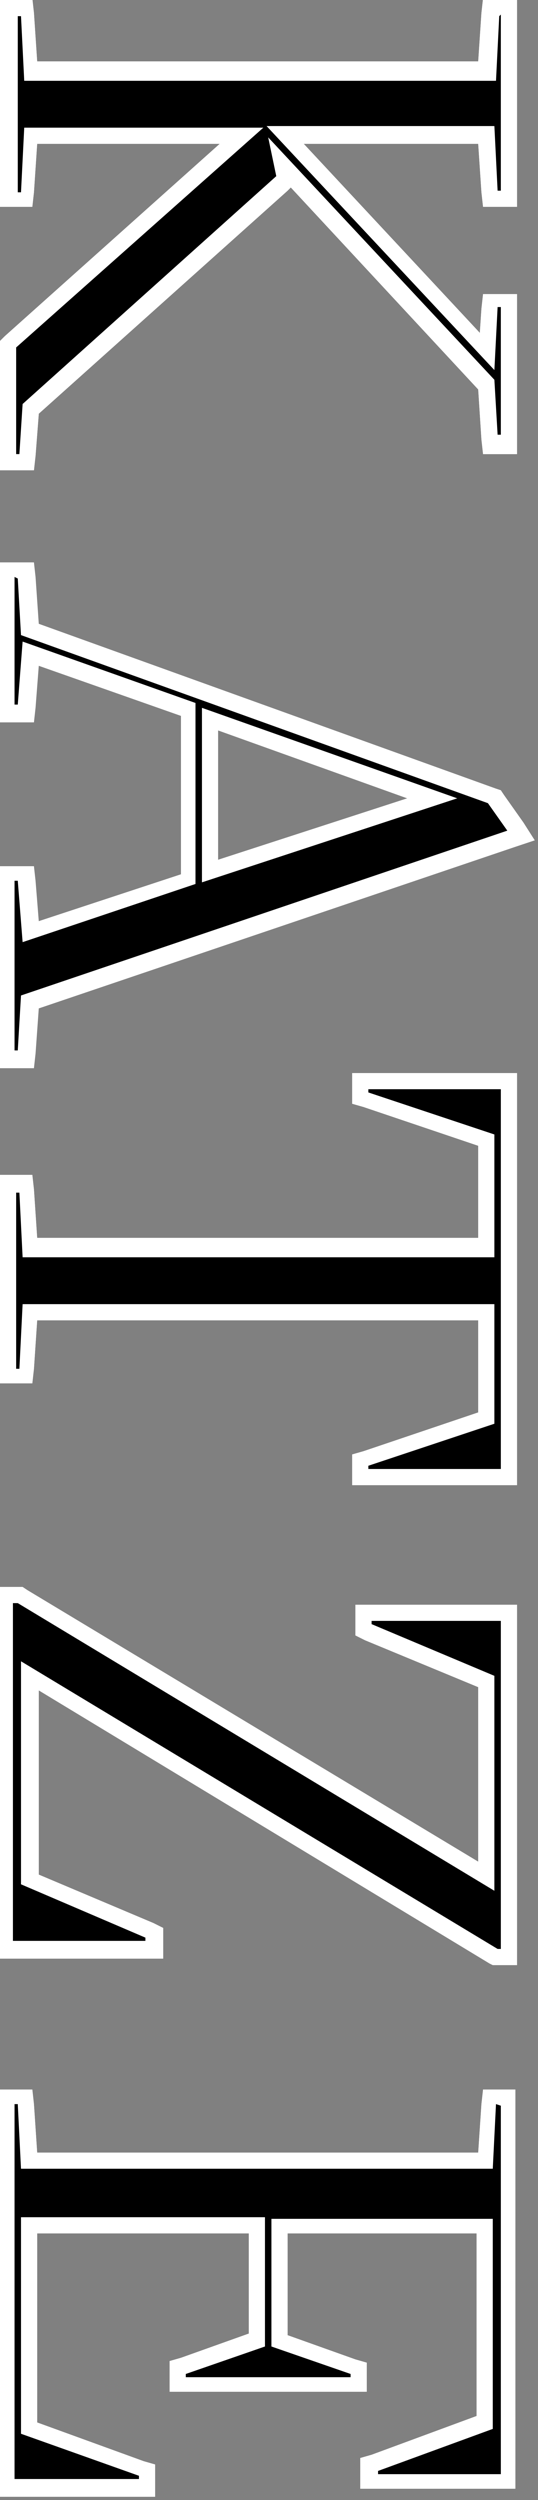 <?xml version="1.0" encoding="utf-8"?>
<!-- Generator: Adobe Illustrator 22.0.1, SVG Export Plug-In . SVG Version: 6.00 Build 0)  -->
<svg version="1.1" id="Ebene_1" xmlns="http://www.w3.org/2000/svg" xmlns:xlink="http://www.w3.org/1999/xlink" x="0px" y="0px"
	 viewBox="0 0 33.3 154.7" style="enable-background:new 0 0 33.3 154.7;" xml:space="preserve">
<rect x="0" y="0" width="33.3" height="154.7" fill="#808080" stroke="none"/>
<style type="text/css">
	.st0{fill:#FFFFFF;}
</style>
<g>
	<g>
		<polygon points="0.4,153.9 0.4,129.8 1.6,129.8 1.8,133.7 30.1,133.7 30.3,129.8 31.5,129.8 31.5,153.6 23,153.6 23,152.5 
			30.1,149.9 30.1,137.7 17.4,137.7 17.4,144.8 22.3,146.5 22.3,147.6 11.1,147.6 11.1,146.5 15.9,144.8 15.9,137.7 1.8,137.7 
			1.8,150.3 9.2,152.9 9.2,153.9 		"/>
		<path class="st0" d="M31,130.3v22.8h-7.6v-0.2l7.1-2.6v-13H16.8v7.9l4.9,1.7v0.2H11.5v-0.2l4.9-1.7v-8H1.3v13.4l7.3,2.6v0.2H0.9
			v-23.2h0.2l0.2,4h29.2l0.2-4L31,130.3 M32,129.3h-1h-0.2h-0.9l-0.1,0.9l-0.2,3H2.3l-0.2-3L2,129.3H1.1H0.9h-1v1v23.2v1h1h7.7h1v-1
			v-0.3v-0.7l-0.7-0.2l-6.6-2.4v-11.7h13.1v6.2l-4.2,1.5l-0.7,0.2v0.7v0.2v1h1h10.2h1v-1v-0.2v-0.6L22,146l-4.2-1.5v-6.3h11.7v11.3
			l-6.5,2.4l-0.7,0.2v0.7v0.2v1h1h7.6h1v-1v-22.8v-0.9H32z"/>
	</g>
	<g>
		<polygon points="30.7,121.1 1.8,103.7 1.8,116.3 9.6,119.6 9.6,120.7 0.4,120.7 0.4,98.7 1.3,98.7 30.1,116.1 30.1,104.1 
			22.5,100.9 22.5,99.8 31.5,99.8 31.5,121.1 		"/>
		<path class="st0" d="M1.1,99.2L30.6,117v-13.3l-7.6-3.2v-0.2h8v20.3h-0.2L1.3,102.8v13.8l7.7,3.3v0.2H0.8V99.2H1.1 M1.4,98.2H1.1
			H0.9h-1v1v21v1h1h8.2h1v-1V120v-0.7L9.5,119l-7.1-3v-11.4l27.9,16.9l0.2,0.1h0.3H31h1v-1v-20.3v-1h-1h-8h-1v1v0.2v0.7l0.6,0.3
			l7,2.9v10.8L1.7,98.4L1.4,98.2L1.4,98.2z"/>
	</g>
	<g>
		<polygon points="22.3,91.4 22.3,90.3 30.1,87.7 30.1,81.1 1.8,81.1 1.6,85.1 0.4,85.1 0.4,73.2 1.6,73.2 1.8,77.1 30.1,77.1 
			30.1,70.6 22.3,68 22.3,66.9 31.5,66.9 31.5,91.4 		"/>
		<path class="st0" d="M31,67.4v23.5h-8.2v-0.2l7.8-2.6v-7.4H1.4l-0.2,4H1V73.8h0.2l0.2,4h29.2v-7.6l-7.8-2.6v-0.2H31 M32,66.4h-1
			h-8.2h-1v1v0.2v0.7l0.7,0.2l7.1,2.4v5.7H2.3l-0.2-3L2,72.7H1.1H0.9h-1v1v10.9v1h1h0.2H2l0.1-0.9l0.2-3h27.3v5.7l-7.1,2.4L21.8,90
			v0.7v0.2v1h1H31h1v-1V67.4V66.4L32,66.4z"/>
	</g>
	<g>
		<polygon points="0.4,28.6 0.4,21.3 14.9,8.3 1.8,8.3 1.6,12.3 0.4,12.3 0.4,0.4 1.6,0.4 1.8,4.3 30.1,4.3 30.3,0.4 31.5,0.4 
			31.5,12.3 30.3,12.3 30.1,8.3 17.7,8.3 30.2,21.7 30.3,18.6 31.5,18.6 31.5,27.4 30.3,27.4 30.1,23.7 17.4,10.1 17.6,11.1 
			1.8,25.2 1.6,28.6 		"/>
		<path class="st0" d="M31,0.9v10.9h-0.2l-0.2-4H16.5l14.1,15.1l0.2-3.9H31v7.9h-0.2l-0.2-3.4l-14-15l0.5,2.4L1.4,25l-0.2,3.1H1
			v-6.6L16.3,7.9H1.5l-0.2,4H1.1V1h0.2l0.2,4h29.2l0.2-4L31,0.9 M32-0.1h-1h-0.2h-0.9l-0.1,0.9l-0.2,3H2.3l-0.2-3L2-0.1H1.1H0.9h-1
			v1v10.9v1h1h0.2H2l0.1-0.9l0.2-3h11.3L0.3,20.8L0,21.1v0.4v6.6v1h1h0.2h0.9l0.1-0.9l0.2-2.6l15.4-13.8l0.2-0.2l11.6,12.5l0.2,3.1
			l0.1,0.9h0.9H31h1v-1v-7.9v-1h-1h-0.2h-0.9l-0.1,0.9l-0.1,1.5L18.8,8.9h10.8l0.2,3l0.1,0.9h0.9H31h1v-1V0.9L32-0.1L32-0.1z"/>
	</g>
	<g>
		<polygon points="0.4,153.9 0.4,129.8 1.6,129.8 1.8,133.7 30.1,133.7 30.3,129.8 31.5,129.8 31.5,153.6 23,153.6 23,152.5 
			30.1,149.9 30.1,137.7 17.4,137.7 17.4,144.8 22.3,146.5 22.3,147.6 11.1,147.6 11.1,146.5 15.9,144.8 15.9,137.7 1.8,137.7 
			1.8,150.3 9.2,152.9 9.2,153.9 		"/>
		<path class="st0" d="M31,130.3v22.8h-7.6v-0.2l7.1-2.6v-13H16.8v7.9l4.9,1.7v0.2H11.5v-0.2l4.9-1.7v-8H1.3v13.4l7.3,2.6v0.2H0.9
			v-23.2h0.2l0.2,4h29.2l0.2-4L31,130.3 M32,129.3h-1h-0.2h-0.9l-0.1,0.9l-0.2,3H2.3l-0.2-3L2,129.3H1.1H0.9h-1v1v23.2v1h1h7.7h1v-1
			v-0.3v-0.7l-0.7-0.2l-6.6-2.4v-11.7h13.1v6.2l-4.2,1.5l-0.7,0.2v0.7v0.2v1h1h10.2h1v-1v-0.2v-0.6L22,146l-4.2-1.5v-6.3h11.7v11.3
			l-6.5,2.4l-0.7,0.2v0.7v0.2v1h1h7.6h1v-1v-22.8v-0.9H32z"/>
	</g>
	<g>
		<polygon points="30.7,121.1 1.8,103.7 1.8,116.3 9.6,119.6 9.6,120.7 0.4,120.7 0.4,98.7 1.3,98.7 30.1,116.1 30.1,104.1 
			22.5,100.9 22.5,99.8 31.5,99.8 31.5,121.1 		"/>
		<path class="st0" d="M1.1,99.2L30.6,117v-13.3l-7.6-3.2v-0.2h8v20.3h-0.2L1.3,102.8v13.8l7.7,3.3v0.2H0.8V99.2H1.1 M1.4,98.2H1.1
			H0.9h-1v1v21v1h1h8.2h1v-1V120v-0.7L9.5,119l-7.1-3v-11.4l27.9,16.9l0.2,0.1h0.3H31h1v-1v-20.3v-1h-1h-8h-1v1v0.2v0.7l0.6,0.3
			l7,2.9v10.8L1.7,98.4L1.4,98.2L1.4,98.2z"/>
	</g>
	<g>
		<polygon points="22.3,91.4 22.3,90.3 30.1,87.7 30.1,81.1 1.8,81.1 1.6,85.1 0.4,85.1 0.4,73.2 1.6,73.2 1.8,77.1 30.1,77.1 
			30.1,70.6 22.3,68 22.3,66.9 31.5,66.9 31.5,91.4 		"/>
		<path class="st0" d="M31,67.4v23.5h-8.2v-0.2l7.8-2.6v-7.4H1.4l-0.2,4H1V73.8h0.2l0.2,4h29.2v-7.6l-7.8-2.6v-0.2H31 M32,66.4h-1
			h-8.2h-1v1v0.2v0.7l0.7,0.2l7.1,2.4v5.7H2.3l-0.2-3L2,72.7H1.1H0.9h-1v1v10.9v1h1h0.2H2l0.1-0.9l0.2-3h27.3v5.7l-7.1,2.4L21.8,90
			v0.7v0.2v1h1H31h1v-1V67.4V66.4L32,66.4z"/>
	</g>
	<g>
		<polygon points="0.4,28.6 0.4,21.3 14.9,8.3 1.8,8.3 1.6,12.3 0.4,12.3 0.4,0.4 1.6,0.4 1.8,4.3 30.1,4.3 30.3,0.4 31.5,0.4 
			31.5,12.3 30.3,12.3 30.1,8.3 17.7,8.3 30.2,21.7 30.3,18.6 31.5,18.6 31.5,27.4 30.3,27.4 30.1,23.7 17.4,10.1 17.6,11.1 
			1.8,25.2 1.6,28.6 		"/>
		<path class="st0" d="M31,0.9v10.9h-0.2l-0.2-4H16.5l14.1,15.1l0.2-3.9H31v7.9h-0.2l-0.2-3.4l-14-15l0.5,2.4L1.4,25l-0.2,3.1H1
			v-6.6L16.3,7.9H1.5l-0.2,4H1.1V1h0.2l0.2,4h29.2l0.2-4L31,0.9 M32-0.1h-1h-0.2h-0.9l-0.1,0.9l-0.2,3H2.3l-0.2-3L2-0.1H1.1H0.9h-1
			v1v10.9v1h1h0.2H2l0.1-0.9l0.2-3h11.3L0.3,20.8L0,21.1v0.4v6.6v1h1h0.2h0.9l0.1-0.9l0.2-2.6l15.4-13.8l0.2-0.2l11.6,12.5l0.2,3.1
			l0.1,0.9h0.9H31h1v-1v-7.9v-1h-1h-0.2h-0.9l-0.1,0.9l-0.1,1.5L18.8,8.9h10.8l0.2,3l0.1,0.9h0.9H31h1v-1V0.9L32-0.1L32-0.1z"/>
	</g>
	<g>
		<path d="M0.4,65.6V54.1h1.1l0.2,3.6l9.8-3.3V43.9l-9.8-3.4l-0.2,3.7H0.4v-8.9h1.2L1.8,39l28.8,10.4l1.6,2.4L1.8,62.1l-0.2,3.6
			L0.4,65.6L0.4,65.6z M13,53.9l13.7-4.6L13,44.4V53.9z"/>
		<path class="st0" d="M1.1,35.8l0.2,3.5l28.9,10.4l1.2,1.7L1.3,61.6L1.1,65H0.9V54.5h0.2l0.3,3.8l10.7-3.6V43.5L1.4,39.7l-0.3,3.9
			H0.9v-7.9L1.1,35.8 M12.5,54.6l15.8-5.2l-15.8-5.6V54.6 M2.1,34.8H1.2H1H0v1v7.9v1h1h0.2h0.9l0.1-0.9l0.2-2.6l8.8,3.1v9.8L2.4,57
			l-0.2-2.5l-0.1-0.9H1.2H1H0v1v10.5v1h1h0.2h0.9l0.1-0.9l0.2-2.8l29.5-10l1.2-0.4l-0.7-1.1l-1.2-1.7L31,48.9l-0.3-0.1L2.4,38.6
			l-0.2-2.9L2.1,34.8L2.1,34.8z M13.5,53.2v-8l11.7,4.2L13.5,53.2L13.5,53.2z"/>
	</g>
</g>
</svg>
